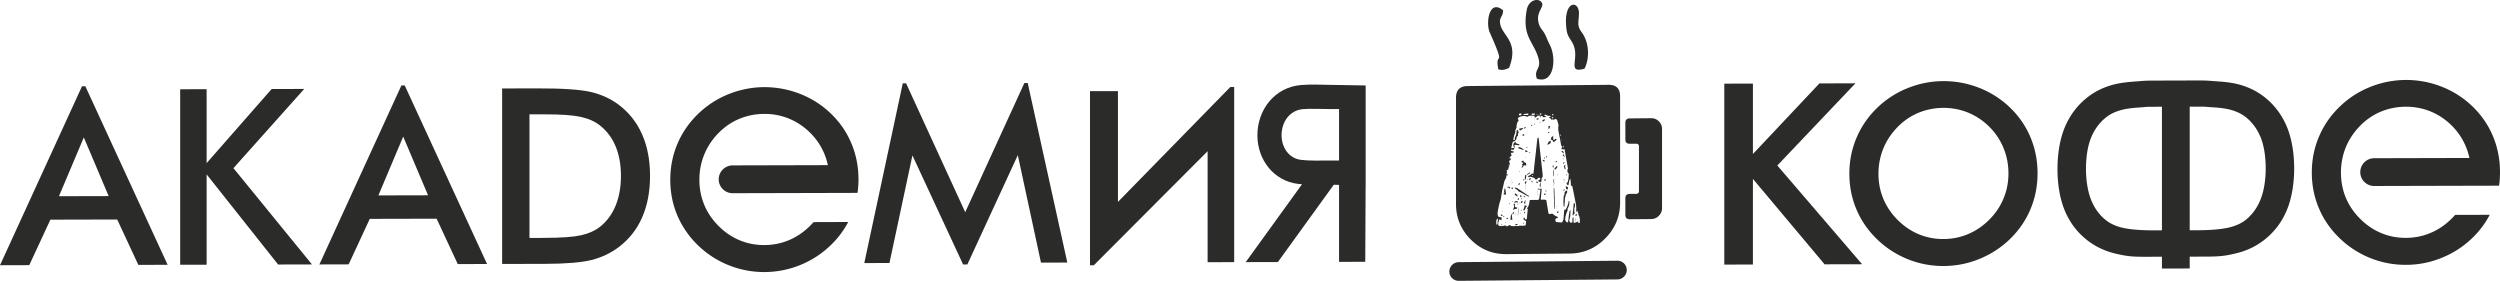 <svg xmlns="http://www.w3.org/2000/svg" xml:space="preserve"
     style="shape-rendering:geometricPrecision;text-rendering:geometricPrecision;image-rendering:optimizeQuality;fill-rule:evenodd;clip-rule:evenodd"
     viewBox="0 0 623.69 70.06"><defs><style>.fil0,.fil1{fill:#2b2b2a}.fil1{fill-rule:nonzero}</style></defs>
    <g id="Слой_x0020_1"><path d="M600.22 59.34c2.13 0 4.2-.41 6.16-1.24 2-.84 3.76-2.07 5.29-3.61.29-.28.56-.58.82-.88l8.64-.02c-1.1 2.11-2.53 4.01-4.26 5.7a23.68 23.68 0 0 1-7.67 5.01 23.49 23.49 0 0 1-8.98 1.77c-3.1.01-6.09-.56-8.96-1.72a23.588 23.588 0 0 1-7.63-4.98c-2.21-2.13-3.94-4.61-5.13-7.44-1.19-2.82-1.76-5.8-1.76-8.86 0-3.08.56-6.07 1.76-8.91 1.19-2.84 2.92-5.34 5.13-7.48 2.21-2.16 4.76-3.81 7.63-4.97 2.86-1.16 5.87-1.75 8.96-1.76 3.11-.01 6.12.57 9.01 1.71a23.33 23.33 0 0 1 7.64 4.93c2.19 2.13 3.91 4.61 5.08 7.43 1.18 2.85 1.74 5.85 1.74 8.93 0 1.14-.07 2.26-.23 3.37l-5.2.02h-2.17l-23.8.06c-1.9 0-3.46-1.55-3.46-3.46 0-1.9 1.56-3.47 3.46-3.47l23.77-.06c-.2-.94-.49-1.87-.86-2.77-.82-2-2-3.76-3.53-5.29-1.52-1.51-3.27-2.71-5.26-3.53-1.97-.81-4.05-1.2-6.19-1.2-2.16.01-4.26.41-6.25 1.23-1.98.83-3.7 2.02-5.2 3.55-1.52 1.56-2.72 3.33-3.55 5.34-.82 2.02-1.21 4.14-1.21 6.31 0 2.15.38 4.24 1.19 6.22.83 2 2.04 3.75 3.57 5.28 1.52 1.53 3.28 2.76 5.28 3.59 1.96.82 4.04 1.21 6.17 1.2zM546.28 57.44h2.13c2.29-.01 5.38-.15 7.57-.66 1.62-.37 3.17-1 4.45-2.07 1.63-1.35 2.78-3.07 3.55-5.03.92-2.31 1.26-5.22 1.26-7.69 0-2.44-.32-5.36-1.23-7.64-.79-1.96-1.96-3.65-3.58-5-1.3-1.08-2.88-1.72-4.52-2.1-1.26-.28-2.65-.4-3.94-.48-2.08-.13-1.48-.17-3.56-.16h-2.13v30.83zm0 6.59v2.95l-6.93.02v-2.95l-3.72.01c-3.4.01-4.97-.06-8.27-.89-2.36-.61-4.55-1.64-6.49-3.12-2.54-1.94-4.43-4.41-5.69-7.35-1.37-3.19-1.89-7.07-1.89-10.53 0-3.48.52-7.38 1.9-10.59 1.27-2.94 3.15-5.43 5.68-7.38 1.97-1.53 4.23-2.56 6.65-3.16 1.61-.4 3.39-.58 5.04-.7 2.5-.18 2.32-.23 4.83-.23l1.96-.01 6.93-.02h1.96c2.51-.01 2.34.04 4.84.21 1.65.11 3.43.28 5.04.67 2.41.59 4.67 1.61 6.65 3.13 2.52 1.94 4.41 4.42 5.67 7.35 1.38 3.2 1.9 7.11 1.9 10.58 0 3.46-.52 7.35-1.89 10.54-1.26 2.95-3.15 5.43-5.69 7.38a17.895 17.895 0 0 1-6.49 3.15c-3.3.85-4.87.92-8.26.93l-3.73.01zm-6.93-6.57-2.12.01c-2.29 0-5.38-.13-7.58-.62-1.61-.36-3.16-.99-4.44-2.05-1.63-1.34-2.79-3.06-3.56-5.02-.91-2.3-1.25-5.21-1.25-7.68 0-2.44.32-5.36 1.23-7.64.78-1.97 1.96-3.66 3.58-5.02 1.29-1.09 2.88-1.74 4.51-2.12 1.26-.29 2.66-.42 3.95-.5 2.08-.15 1.47-.18 3.56-.18l2.12-.01v30.83zM484.85 59.63c2.13 0 4.2-.41 6.16-1.24 2-.84 3.76-2.07 5.29-3.61 1.52-1.52 2.72-3.28 3.54-5.27.83-2 1.22-4.09 1.22-6.25 0-2.19-.4-4.31-1.23-6.33-.82-2-2-3.76-3.53-5.29-1.52-1.51-3.27-2.71-5.26-3.53-1.97-.81-4.06-1.2-6.19-1.2-2.16.01-4.26.41-6.25 1.23-1.98.83-3.7 2.02-5.2 3.55-1.52 1.56-2.73 3.33-3.55 5.34-.82 2.02-1.22 4.13-1.22 6.31 0 2.15.38 4.23 1.2 6.22.83 1.99 2.04 3.75 3.56 5.28 1.53 1.53 3.29 2.76 5.28 3.59 1.97.82 4.04 1.21 6.18 1.2zm23.47-16.39c0 3.07-.56 6.06-1.74 8.89-1.18 2.83-2.89 5.31-5.08 7.45a23.845 23.845 0 0 1-7.67 5.01 23.49 23.49 0 0 1-8.98 1.77c-3.1.01-6.1-.56-8.96-1.72a23.738 23.738 0 0 1-7.64-4.98c-2.2-2.14-3.93-4.61-5.12-7.44-1.19-2.82-1.76-5.8-1.76-8.86 0-3.08.56-6.07 1.76-8.91 1.19-2.84 2.92-5.34 5.12-7.49a23.37 23.37 0 0 1 7.63-4.96c2.87-1.16 5.87-1.76 8.97-1.76 3.11-.01 6.12.57 9.01 1.71 2.86 1.14 5.42 2.79 7.64 4.93 2.19 2.13 3.91 4.61 5.08 7.43 1.18 2.85 1.74 5.85 1.74 8.93z" class="fil0"/>
        <path d="m437.31 38.42 16.59-17.61 8.99-.03-19.49 20.51 21.15 24.63-9.36.02-17.88-21.31v21.36l-7.14.02V20.87l7.14-.02z" class="fil0"/>
        <path d="m340.6 65.31.09-19.09h.01v-24.9l-8.85-.15c-2.41-.03-4.84-.16-7.25.04-6.66.55-10.99 6.27-10.91 12.73.08 5.93 4.05 11.17 10.09 11.93.35.04.69.08 1.04.1l-13.86 19.17-.23.25 8.07-.02 13.94-19.27 1.32.02v19.21l6.54-.02zm-6.54-38.11v12.84l-2.21.01c-2.45.01-5.35.08-7.3-.17-3.02-.37-4.79-3.1-4.83-6.04-.04-3.31 1.93-6.33 5.37-6.62 1.92-.16 4.53-.01 6.76-.01l2.21-.01zM44.95 66.05V22.27l6.6-.02v18.44l16.22-18.48 8.13-.02-17.66 19.76 19.59 24.02-8.45.02-17.83-22.48v22.53zM100.97 21.32l20.54 44.54-7.31.02-5.27-11.32-16.68.04-5.27 11.35-7.3.02 20.46-44.65h.83zm-.38 12.76L94.4 48.75l12.39-.03-6.2-14.64zM125.27 65.85V22.07l8.65-.02c6.39-.02 10.9.29 13.51.9 2.61.63 4.91 1.68 6.87 3.14 2.58 1.93 4.55 4.4 5.88 7.41 1.33 3 1.99 6.47 1.99 10.4 0 3.91-.66 7.36-1.98 10.36-1.32 3.01-3.28 5.48-5.89 7.43-1.97 1.47-4.21 2.53-6.71 3.17-2.52.63-6.43.95-11.74.97h-1.93l-8.65.02zm6.82-6.49 3.09-.01c5.01-.01 7.86-.23 9.79-.66 1.93-.43 3.53-1.16 4.81-2.19 1.68-1.36 2.95-3.11 3.82-5.24.87-2.15 1.31-4.6 1.31-7.36 0-2.78-.43-5.21-1.3-7.32-.86-2.1-2.13-3.83-3.83-5.2-1.28-1.04-2.9-1.78-4.88-2.22-1.98-.43-4.79-.65-9.72-.64l-3.09.01v30.83zM240.27 65.98l-12.64-27.21-5.73 26.84-6.28.02 9.6-44.84h.83l14.75 32.15 14.75-32.22.84-.01 9.88 44.79-6.57.02-5.78-26.82-12.59 27.28z"
              class="fil1"/>
        <path d="M190.69 61.14c2.13-.01 4.2-.41 6.16-1.24 2-.85 3.76-2.07 5.29-3.61.29-.29.56-.58.83-.88l8.64-.03a22.389 22.389 0 0 1-4.27 5.7 23.83 23.83 0 0 1-7.66 5.02 23.886 23.886 0 0 1-8.99 1.77c-3.09.01-6.09-.57-8.96-1.73a23.56 23.56 0 0 1-7.63-4.97c-2.2-2.14-3.93-4.62-5.13-7.45-1.19-2.82-1.75-5.79-1.75-8.85 0-3.08.56-6.07 1.75-8.92 1.19-2.83 2.93-5.33 5.13-7.48 2.21-2.16 4.77-3.81 7.63-4.97 2.87-1.15 5.87-1.75 8.96-1.76 3.11 0 6.12.57 9.01 1.72 2.87 1.14 5.43 2.78 7.64 4.93 2.2 2.12 3.91 4.61 5.08 7.43 1.19 2.85 1.75 5.84 1.75 8.93 0 1.13-.08 2.26-.24 3.37l-5.2.01-2.16.01-23.8.06c-1.91 0-3.47-1.56-3.47-3.46 0-1.91 1.56-3.47 3.47-3.48l23.76-.06a15.878 15.878 0 0 0-4.39-8.05 16.085 16.085 0 0 0-5.25-3.53c-1.98-.82-4.06-1.21-6.2-1.2-2.16 0-4.25.4-6.25 1.23-1.97.82-3.7 2.02-5.2 3.55-1.52 1.55-2.72 3.32-3.54 5.34-.83 2.01-1.22 4.13-1.22 6.31 0 2.14.38 4.23 1.2 6.21.82 2 2.04 3.76 3.56 5.29 1.52 1.53 3.28 2.75 5.28 3.59 1.96.82 4.04 1.2 6.17 1.2z"
              class="fil0"/>
        <path d="M307.9 65.4V21.71h-.97L278.9 50.37V22.73l-6.97.01v43.43h.96l28.38-28.45v27.69zM21.29 21.52l20.53 44.54-7.31.02-5.27-11.32-16.67.04L7.3 66.15l-7.3.02 20.46-44.65h.83zm-.38 12.76-6.2 14.67 12.4-.03-6.2-14.64z"
              class="fil1"/>
        <path d="M378.63 55.85a.43.43 0 0 1-.18.29l-.47.08c.05-.15.11-.26.18-.33l.47-.04zm-3.89.07c-.1.1-.18.16-.26.18 0-.09.05-.19.15-.29l.11.11zm5.24-.34h.25c0 .12-.06.21-.18.26l-.07-.26zm-4.48-.03a.86.86 0 0 1 .22-.15v.18l-.22-.03zm3.39-.25-.04-.14.11-.01-.07.15zm14.81-.64c-.03.07-.09.11-.18.11l.18-.11zm-16.63-1.27c-.15-.05-.26 1.69-.33 1.64 0-.12.07-.21.22-.26.07.03.18.08.33.18 0 .15-.08-1.56-.22-1.56zm-3.79 2.25c0 .1.03.24.08.44.14-.03.25-.11.25-.26v-.55l.07-.47c.05-.1.08-.19.08-.29-.15.05-.27.12-.37.22l-.11.36v.55zm19.83-.79c.01.09-.02.24-.07.43v-.51c0-.17.01-.3.04-.4l.03.48zm-17.02-.22a.649.649 0 0 1-.33-.18c.07-.04.15-.09.25-.14.05.02.15.1.29.25l-.21.07zm-.99-.46-.07-.25.18-.01c.05.1.07.18.07.26h-.18zm5.31-2.34c-.04.12-.09 1.98-.14 2 .05-.1.1-1.95.14-2zm-1.41-.06c-.08.13-.21 1.99-.41 2.04.1-.1.24-1.96.41-2.04zm14.04 2.09v-.25l.18-.26c.1.07.17.17.22.29l-.25.22h-.15zm-18.63-.34.11-.04.29.18.07.18c-.02.03-.06.04-.1.04-.1 0-.21-.03-.33-.1l-.04-.26zm3.49-.21h.15c0 .09-.04.18-.11.25l-.04-.25zm1.42-.02-.11-.1c0-.05.03-.08.08-.08l.11.22-.08-.04zm.95-.08v-.36h.22l-.04.36h-.18zm-2.66.1c-.07.07-.18.14-.32.19l.1-.41c.04-.12.14-.2.26-.25l-.04.47zm10.88-.17v-.4h.3l-.04.4h-.26zm-13.68-.35c-.1-.05-.16-.1-.18-.14l.18-.01v.15zm4.77-.19c0 .03-.04.05-.11.07l-.07-.29.07-.07.11.29zm-.26-.36-.22.11.22-.11zm.33-.26c-.02.07-.08.11-.18.11l.18-.11zm-3.38-.22-.04-.07h.07l-.03.07zm12.01-.29.03-.07s.03-.03.07-.08l-.07.33-.03-.18zm-8.27.91c0-.05.04-.13.11-.26.03-.04.05-.11.08-.18.02-.07.05-.16.07-.25l.07-.44.51.07v.32l-.18.04-.15.44-.21.33c-.04.05-.09.07-.11.07l-.19-.14zm1.06-1.32c0 .1-.04.16-.11.18l.11-.18zm-3.38.65.03-.37-.07-.21-.04-.26.29-.04.08.15-.08.33v.1c0 .2.17.3.37.33l.25.03-.11.3-.58.11c-.07.05-.2.1-.4.15l.26-.62zm.9-.7-.07-.15.15-.03.07.21-.15-.03zm13.72 2.71.26-2.4v-.51l.33-.11.03.47-.03.4-.15.37v.98l.18.25c-.05.05-.09.09-.14.11-.05.03-.1.05-.15.08l-.14.36h-.19zm-15.86-3.06h.18c-.05.15-.11.26-.18.33v-.33zm2.62.09.07-.22.07.18-.14.04zm-1.86-2.13c-.05.12-.09 1.98-.14 2 .05-.1.09-1.95.14-2zm2.19 1.8v-.11l.4-.11h.14c-.02.12-.07.2-.14.25-.08.12-.2.2-.37.22l-.03-.25zm-1.13.01c-.1.05-.27.1-.51.15 0-.15.08-.27.25-.37l.58-.07v.47l-.21-.11-.11-.07zm14.48-.38.07-.04v.07l-.07-.03zm-15.46.35.1-.33.04.33h-.14zm2.94.38c0-.15.01-.33.11-.52l.22-.4-.04.95-.29-.03zm-1.64-1.01c.05-.22.18-.33.37-.33l-.04.36-.07.04-.18-.03-.08-.04zm1.02-.04-.07-.29.11-.08c.05.15.07.27.07.37h-.11zm-2-.24c0 .02-.02.06-.07.11 0-.1.03-.24.07-.44v.33zm2.4-.53.33-.04.18.36-.21-.11-.3-.21zm-.8-.25h.15c.12.07.21.15.22.25.01.1-.05.18-.15.26-.07-.05-.16-.13-.18-.25l-.04-.26zm4.04-1.81c-.05.12-.09 1.97-.14 1.99.05-.09.09-1.95.14-1.99zm.37-.01c-.03.08-.06 1.92-.11 1.96 0-.04.03-1.88.11-1.96zm-6.52 1.77.29-.12-.29.12zm-1.67-1.69c-.15-.05-.25 1.68-.33 1.63l.37-.11c.14 0 .25.07.32.21-.07.03-.19-1.74-.36-1.73zm2.95 2a.874.874 0 0 0-.44-.32l-.07-.36.22-.01c.12.15.29.24.5.29l-.07.44-.14-.04zm6.76-.39c.08-.19.21-.31.41-.36v.4l-.41-.04zm-9.89-.34c0-.17.08-.27.25-.3l-.25.3zm2.62-.35-.08-.15v-.07h.04l.04.22zm12.22 3.6-.07-1.24.07-1.2c.01-.08.05-.15.08-.22.02-.07.06-.16.11-.25l.03-.44c.02-.16.12-.29.22-.44l.4-.22.04.47-.04.11-.25.4-.26 1.02-.14 2.12-.19-.11zm-4.51-3.75v-.25h.04l.14.07v.22l-.07.04-.11-.08zm-4.98-2.2c-.03.07-.06 1.91-.11 1.96 0-.07.03-1.91.11-1.96zm9.42 2.02c.05-.17.14-.33.26-.48v.48h-.26zm-2.25 4.49v-.5l-.04-.11v-.69l-.07-1.31V48.2l-.04-.07v-1.17l.15-.03v.58l.03.07.07 2.65.04.33v1.53l-.14-.04zm-10.63-4.92-.07-.33h.36l-.04.36-.25-.03zm.98-.01c-.13-.09-.23-.19-.25-.36l.62.17 2.72 1.84c.18.02.26.11.26.28-.17-.02-.34-.11-.55-.21a6.42 6.42 0 0 1-.47-.25l-.98-.57-.55-.22-.36-.39-.44-.29zm-2.07-.35v-.18h.33c.17 0 .29.11.36.25v.15l-.36-.04-.08-.21-.25.03zm15.03.56c-.15-.07-.28-.17-.4-.29l-.08-.51s.03-.02.08-.07c.09.07.26.16.51.25l-.11.62zm-3.35-2.73c0 .12-.04 2.01-.11 2.11 0-.1.04-1.99.11-2.11zm-10.77-.3c.07.07.12 1.93.14 2.03-.04-.03-.09-1.89-.14-2.03zm7.57.15c-.12.19-.2 2.16-.22 2.36a.994.994 0 0 1-.18-.51c-.03-.21.05-.42.14-.62.12.12.21-1.48.26-1.23zm-5.75 1.79.11-.44.32-.15c-.04.2-.09.33-.14.41l-.29.18zm11.5-.79c0 .02-.03.06-.08.11l-.14-.11h.22zm-12.85.22-.22-.11.22-.04v.15zm5.9-.05-.11-.29.36-.01.07.22-.03.07-.08.08-.21-.07zm-2.92-.09.08-.14c.05-.11.18-.19.33-.26l-.11.51c-.03.14-.11.23-.26.26l-.04-.37zm1.75-.05a.572.572 0 0 1-.11-.36l.18-.07.11.47-.18-.04zm8.01-.47-.11-.29h.14l.11.33-.14-.04zm-10.26-.05c.07-.13.2-.21.4-.26l-.08.29-.32-.03zm5.67.09-.22.11-.07-.4c.07-.05.16-.1.26-.14l.03.43zm-4.51-.18c0 .03-.04.05-.11.08 0-.08.03-.19.07-.33l.04.25zm6.55.89-.07-.51v-.11c0-.22.05-.41.14-.58l.08 1.24-.15-.04zm-5.82-.97c-.1.08-.21.12-.33.12 0-.08.03-.21.07-.4l.37-.08-.11.36zm.47-.87c.1-.03.17-.13.22-.3-.05.03-.13.04-.26.04l.04.26zm-1.86.89v-.59l.11-.62.26.08-.04.43-.14.66-.19.04zm8.08-1.24s.03-.02.08-.07c0 .09-.03.24-.08.43v-.36zm2.41.38-.11-.51.18.04-.07.47zm-9.98-.31c.03-.22.16-.34.4-.37.05-.05.11-.1.17-.17a.91.91 0 0 1 .24-.16c-.05.22-.14.4-.3.48l-.51.22zm-4.54-2.72c-.03.07-.09 1.91-.19 1.96.05-.1.11-1.94.19-1.96zm2.76 1.97c-.05.05-.1.07-.14.07 0-.07.03-.17.1-.29l.04.22zm8.55.76c.01.12-.02.25-.07.4l-.07-.4-.08-.94.04-.41.11.4.07.95zm.11-1.35c0-.17.05-.32.15-.43.04-.06.1-.12.16-.19s.14-.15.24-.22l.22.11-.15.29-.4.44h-.22zm2.55-.13c-.02-.19-.1-.42-.22-.69.05-.17.2-.28.44-.33l-.18.47.14.11.04.48-.22-.04zm-2.77-.56c-.02.12-.07.21-.14.26l-.11-.44c.05-.09.11-.19.18-.29l.07.47zm2.73-1.11c-.05.22-.15.34-.32.36 0-.17.01-.29.03-.36h.29zm-2.18-.06-.04-.29h.26l.03.18-.07.15-.18-.04zm-8.55 1.32.07-.19c.1-.07.17-.17.22-.29l-.22-.22.26-.22.07-.25-.15-.04-.32-.14.21-.25.33-.12.11.4.36.11c.1.09.17.19.19.29l.07.36a.25.25 0 0 1-.18.08l-.44-.04-.18.33c-.03.12-.1.2-.22.22l-.18-.03zm5.6-1.47a.381.381 0 0 1-.25-.22l-.07-.18h.18l.32.18.04.18-.22.04zm4.88-.56-.04-.18.11-.03.11.14-.18.07zm-4.77-.21c-.07-.01-.11-.09-.11-.21l.18-.01.08.26-.15-.04zm-4.73-.17c0-.05.02-.08.07-.08l-.07.33v-.25zm5.09-.16c0-.05.03-.14.08-.29l.18.07-.11.33-.15-.11zm4.59-.08-.33-.32-.03-.25.14-.08.37.62-.15.03zm-8.59-.97a.852.852 0 0 1-.29-.18h.15c.17.04.26.11.29.21l-.15-.03zm.88-.34.1.15-.1-.15zm7.16.16-.14-.29.14-.01c.15 0 .27.07.37.22l.03.25v.11h-.07v-.03l-.33-.25zm-9.13-.11a1.15 1.15 0 0 1-.07-.39l.47.14c.05.05.1.14.15.29h-.15c-.05 0-.14.02-.29.07l-.11-.11zm.91-.44.22-.11-.22.11zm-2.66-.41v-.29l.26-.01.4.15.69.46-.15.11-1.2-.42zm1.93-.09.29-.33-.03.36-.26-.03zm9.17-.52c0 .14.04.3.11.47 0 0 .03-.02.07-.07l-.03-.44-.15.04zm-7.38-.7c0 .1-.04.16-.11.18l.11-.18zm3.53.33.07-.25.18-.29.25-.26.3-.15v.51c-.03.07-.08.15-.15.22l-.33.18-.29.15-.03-.11zm-4.92-1.08c-.02.02-.05.04-.07.04-.02 0-.06.01-.11.03l.18-.07zm8.37 0 .11.1.04-.29-.15.19zm-7.42 9.23-.29-.1c-.05.02-.11.05-.17.07-.06.03-.12.05-.2.07a.33.33 0 0 1-.22-.25l.66-.37.44-.44.03.15v.14c.1-.05.17-.1.22-.14l.98-8.75c.05-.12.15-.19.3-.22l1.02 9.24v.51c-.05.12-.13.21-.22.29l-.11.94c-.05.05-.15.1-.29.15l-.3-.17a.33.33 0 0 1-.21-.22l.29-.19c.09-.02.19-.11.29-.25a.717.717 0 0 0-.11-.15c-.05-.05-.1-.09-.15-.14-.09 0-.21.02-.36.07-.05.12-.12.22-.22.3-.14.05-.29.07-.44.07l-.18-.36-.76-.25zm5.93-10.06.18-.04v.08h-.03l-.15-.04zm-1.13.74.08-.4c.03-.17.15-.32.32-.44l.22.03-.04.59.11.32.26-.11.22-.22.32.07-.32.44c-.12.15-.32.24-.59.26a.817.817 0 0 0-.29-.51l-.29-.03zm2.37-1h.18v-.26h-.18v.26zm-9.39-.03-.04-.11.04-.22h.4l-.07.4-.33-.07zm6.33-.86.36-.03c-.04.17-.14.26-.29.29l-.07-.26zm-7.1-.48c-.04-.14-.08-.25-.07-.33l.04-.14.14.07c.05 0 .12-.04.22-.07l.33-.12c.12.05.19.11.22.18l-.29.19-.26.25-.33-.03zm1.13-.48.08-.26h.4c-.08.2-.22.31-.44.33l-.04-.07zm1.06-.45c0 .05-.04.08-.11.08l.11-.08zm5.31.39c-.1.15-.18.24-.25.26l-.04-.58v-.18l.4-.01-.11.51zm-4.55-.54-.07-.25.22-.01.07.3-.22-.04zm.62-.55h.18c0 .12-.04.22-.14.29l-.04-.29zm1.27-.34.37-.11v.14l-.37-.03zm-.98-2.46c-.02.12-.07 1.98-.14 2.03.05-.09.09-1.96.14-2.03zm1.75 2.27c.05-.15.12-.29.22-.44l.54-.11c-.02.1-.11.24-.25.44l-.51.11zm-1.38-.5c0-.04.02-.14.07-.29l.47-.04c-.05.15-.1.26-.14.33l-.11.04-.29-.04zm-2.92-2.22c-.04.12-.09 1.97-.14 2 .05-.1.1-1.95.14-2zm6.7 1.64c.05.17.12.27.22.29.07-.02.14-.09.22-.22l-.18-.1-.26.03zm-4.98-.1c0 .08-.03.11-.08.11s-.1-.03-.14-.1l.22-.01zm-8.3 27.11c.12.05.3.16.54.15l.66-.05c.12-.01.3-.08.55-.18l.03.18-.03.07h.72l.08-.26.36-.04.04.15c.17.09.36.14.58.14l1.45-.02.37-.11.14.03h.69c.2 0 .4-.04.62-.12l.11-1.05-.22-.07-.43-.33v-.43l.18-.04.25.47.37-.04.25-2.51-.18-.22.25-.37.22-.51.22-1.2 2.08-.02c.17-.12.26-.27.29-.44l.25-1.89v-.22h-.51l.04-.32.14-.01.15.22a.5.5 0 0 0 .29-.11l.11-.15.11.33-.22 2.55.69-.04.11.03.47.03.11.08.51 3.08c.04.19.11.33.33.4l.58-.11c.17.02.32.12.44.28l.44.29.51.22.1.32h-.21c-.2.01-.34.14-.44.26l.04.4.07.11-.07.04c.09.09.19.17.29.18l1.13.1h.18c.09-.1.17-.25.25-.44.04-.1.13-.27.15-.52l.18-2.25.22.11.07-.08.29-.44.4-1.02.11-.66.18-.11v.37l-.03.62c-.01.12-.09.3-.19.54-.07.2-.15.36-.25.48l.07.29-.32.77-.15.54c-.02.1-.05.2-.07.3-.03.09-.07.2-.07.32l-.04.51.04.11c.04.12.14.28.29.47l.4.07.25-2.08.04-.07c0-.09 0-.19.02-.27.01-.08.03-.19.05-.31.02-.12.12-.21.29-.26l-.04.15-.07 1.34-.14.59-.11.29.03.22c.02.12.11.28.26.47l.47-.04.04-.18v-.7c0-.21.08-.37.25-.47l.04 1.38.11.07.4-.11.54-.22.15.03-.11.26.44.07.03-.26v-.72l-.11-.59-.25-.5v-.29l-.11-.26c-.09-.2-.13-.39-.25-.51l-.19.55-.03-.14.07-1.06-.04-.11v-.47l-.87-4.36-.15-.58h-.29l-.03-.4v-.47l-.04-.18-.04-.69c-.04.05-.09.11-.14.18-.05.07-.1.15-.15.22l-.1.58c-.02.1-.05.2-.06.29-.01.1-.03.21-.09.3l-.11.14c-.05-.05-.1-.14-.15-.29l-.25-.14.15-.18.25-.44.14-.59.08-1.34c-.1-.1-.21-.25-.33-.44v-.69l.15-.04-.88-4.97-.36.07-.37-.03-.03-.18.03-.08c.08-.15.16-.28.19-.4l-.15-.03c-.07-.08-.13-.23-.18-.48l-.69-3.63v-.69l.07-.55-.33-1.19-.36-.4c-.1.12-.24.22-.44.22l-.72.01a.449.449 0 0 0-.33-.36l-.22-.07.18-.22.29.03-.14-.29-.51-.03-.11-.04c-.16-.05-.33-.1-.48-.25l-.4.08c0 .05.03.12.08.22l.47.18c-.12.09-.29.14-.51.14l-.43.01.03-.22c-.1-.07-.24-.11-.44-.1h-.18l.15.36-.26-.14-.03-.33-.29.04c-.21.02-.35.17-.48.26l-.43.29c-.05-.19-.11-.36-.19-.51l-.65-.03c-.1 0-.2.01-.31.02-.11.02-.24.01-.35.06l-.47.22-.44-.21-.69.01-.58.15-.47.26c-.05.07-.1.2-.15.4l.18.03.04.37-.18.14-.22.48-.11.62v.54l-.11.08-.18.51-.07.69c-.01.1-.1.24-.19.44-.05.14-.08.34-.14.58-.04.15-.1.35-.15.62l.4.11v-.22c0-.19.02-.41.11-.62l.22-.51.11-.59v-.43l.18-.11.22-.04.04.44.14.28-.21.08-.04.51.04.11a.61.61 0 0 0-.33.37c-.04.09-.05.19-.06.29-.01.09-.04.19-.09.29l-.33.37-.51.18-.39 1.61.14-.04.58-.04v-.15c-.07-.09-.15-.26-.18-.51-.02-.16.04-.36.18-.54l.29-.37c.05.12.15.28.29.47l.59.14c.07.05.15.15.25.29H379l-1.06-.1-.11.04-.04.11.11.32c-.09.18-.14.37-.14.59l-.15.14-.25.04-.07-.03-.37-.03.08.28c.09.08.29.14.58.18 0 0 .02.03.07.07l-.07.22-.19.04-.47.04.04.18c.05.1.1.27.14.51l-.4.33-.14.4.18-.03.22.03c0 .12-.04.23-.11.33-.17.1-.29.22-.37.37l.19.54-.29 1.17c-.04.14-.13.31-.29.4l-.22.11c0 .1.03.2.1.29l-.1.51c.04.22.19.33.43.33l-.18.14-.33.01v.4c0 .14-.11.31-.21.51l-.26.47-.54 2.3-.11.62-.11.62-.08.62c-.01.1-.05.2-.07.29-.02.1-.03.21-.07.33l-.18.51-.15.58-.25 1.17-.11.62-.04.69c.03.1.05.19.07.27.03.09.06.18.11.28.24.09.43.15.55.17l.22-.04.07.4-.04.33-.58-.14-.22.77v.43l.04.29zm13.43-27.52.25.08v-.33h-.33l.08.25zm-3.9-.18.22.07-.07-.22-.29.15h.14zm-4.44.15.11.11.37-.08.18-.07-.04-.33h-.44l-.1.04-.08.33zm1.35-.01.62-.01.11.04.11-.04c.14-.1.24-.18.29-.26l-.26-.1c-.22 0-.47.06-.76.11-.14.03-.28.08-.4.22l.29.04zm1.93-.35c-.05.05-.1.15-.15.29h.91l-.14-.33-.51.01-.11.03zm1.96.28.33-.01.07-.32h-.4v.33zm30.48 23.29c0 .75-.26 1.39-.8 1.93-.52.53-1.17.8-1.91.81l-5.35.05c-.72 0-1.09-.36-1.09-1.08v-4.16c0-.72.37-1.08 1.09-1.09l1.58-.01c.48-.01.72-.25.72-.73V36.57c0-.49-.24-.72-.72-.72l-1.58.01c-.72.01-1.09-.35-1.09-1.07v-4.16c0-.72.37-1.09 1.09-1.09l5.35-.05c.75-.01 1.39.25 1.91.78.53.52.8 1.16.8 1.91v19.73zM363.9 65.4l39.61-.35a2.315 2.315 0 0 1 2.33 2.31c0 1.28-1.05 2.34-2.33 2.35l-39.61.35a2.313 2.313 0 0 1-2.32-2.31 2.36 2.36 0 0 1 2.32-2.35zM375 2.6c-.05 1.72-1.1 1.68-.72 3.47.62 2.95 4.74 4.43 2.19 10.88-.92.4-1.63.66-2.68.34-.98-5.16 2.18.57-2.15-9.24-1-2.26-.17-8.46 3.36-5.45zm8.42 17.03c-.93-2.56 1.5-2.19.15-5.84-1.37-3.76-3.78-4.98-2.71-11.22.51-2.93 3.4-3.15 3.88-1.69.37 1.11-1.97 2.54-.61 5.64.32.73.87 1.18 1.3 2.03.42.82.7 1.68 1.16 2.53 1.84 3.48 1.08 10.02-3.17 8.55zm11.87-2.49c-4.64 1.3-.93-2.73-3-6.44-.84-1.49-1.32-1.72-1.54-3.8-.72-6.91 3.21-6.86 3.16-3.55-.04 2.17-.58 2.99.68 4.69 2.05 2.77 1.91 6.8.7 9.1zm8.89 6.9c0-1.94-.97-2.9-2.91-2.88l-5.39.05-5.74.05-12.87.11-5.73.05-5.4.05c-1.93.02-2.9 1-2.9 2.93v26.53c0 3.41 1.23 6.36 3.68 8.82s5.42 3.68 8.9 3.65l15.78-.14c3.48-.04 6.45-1.31 8.9-3.81s3.68-5.47 3.68-8.89V24.04z"
              class="fil0"/></g></svg>
